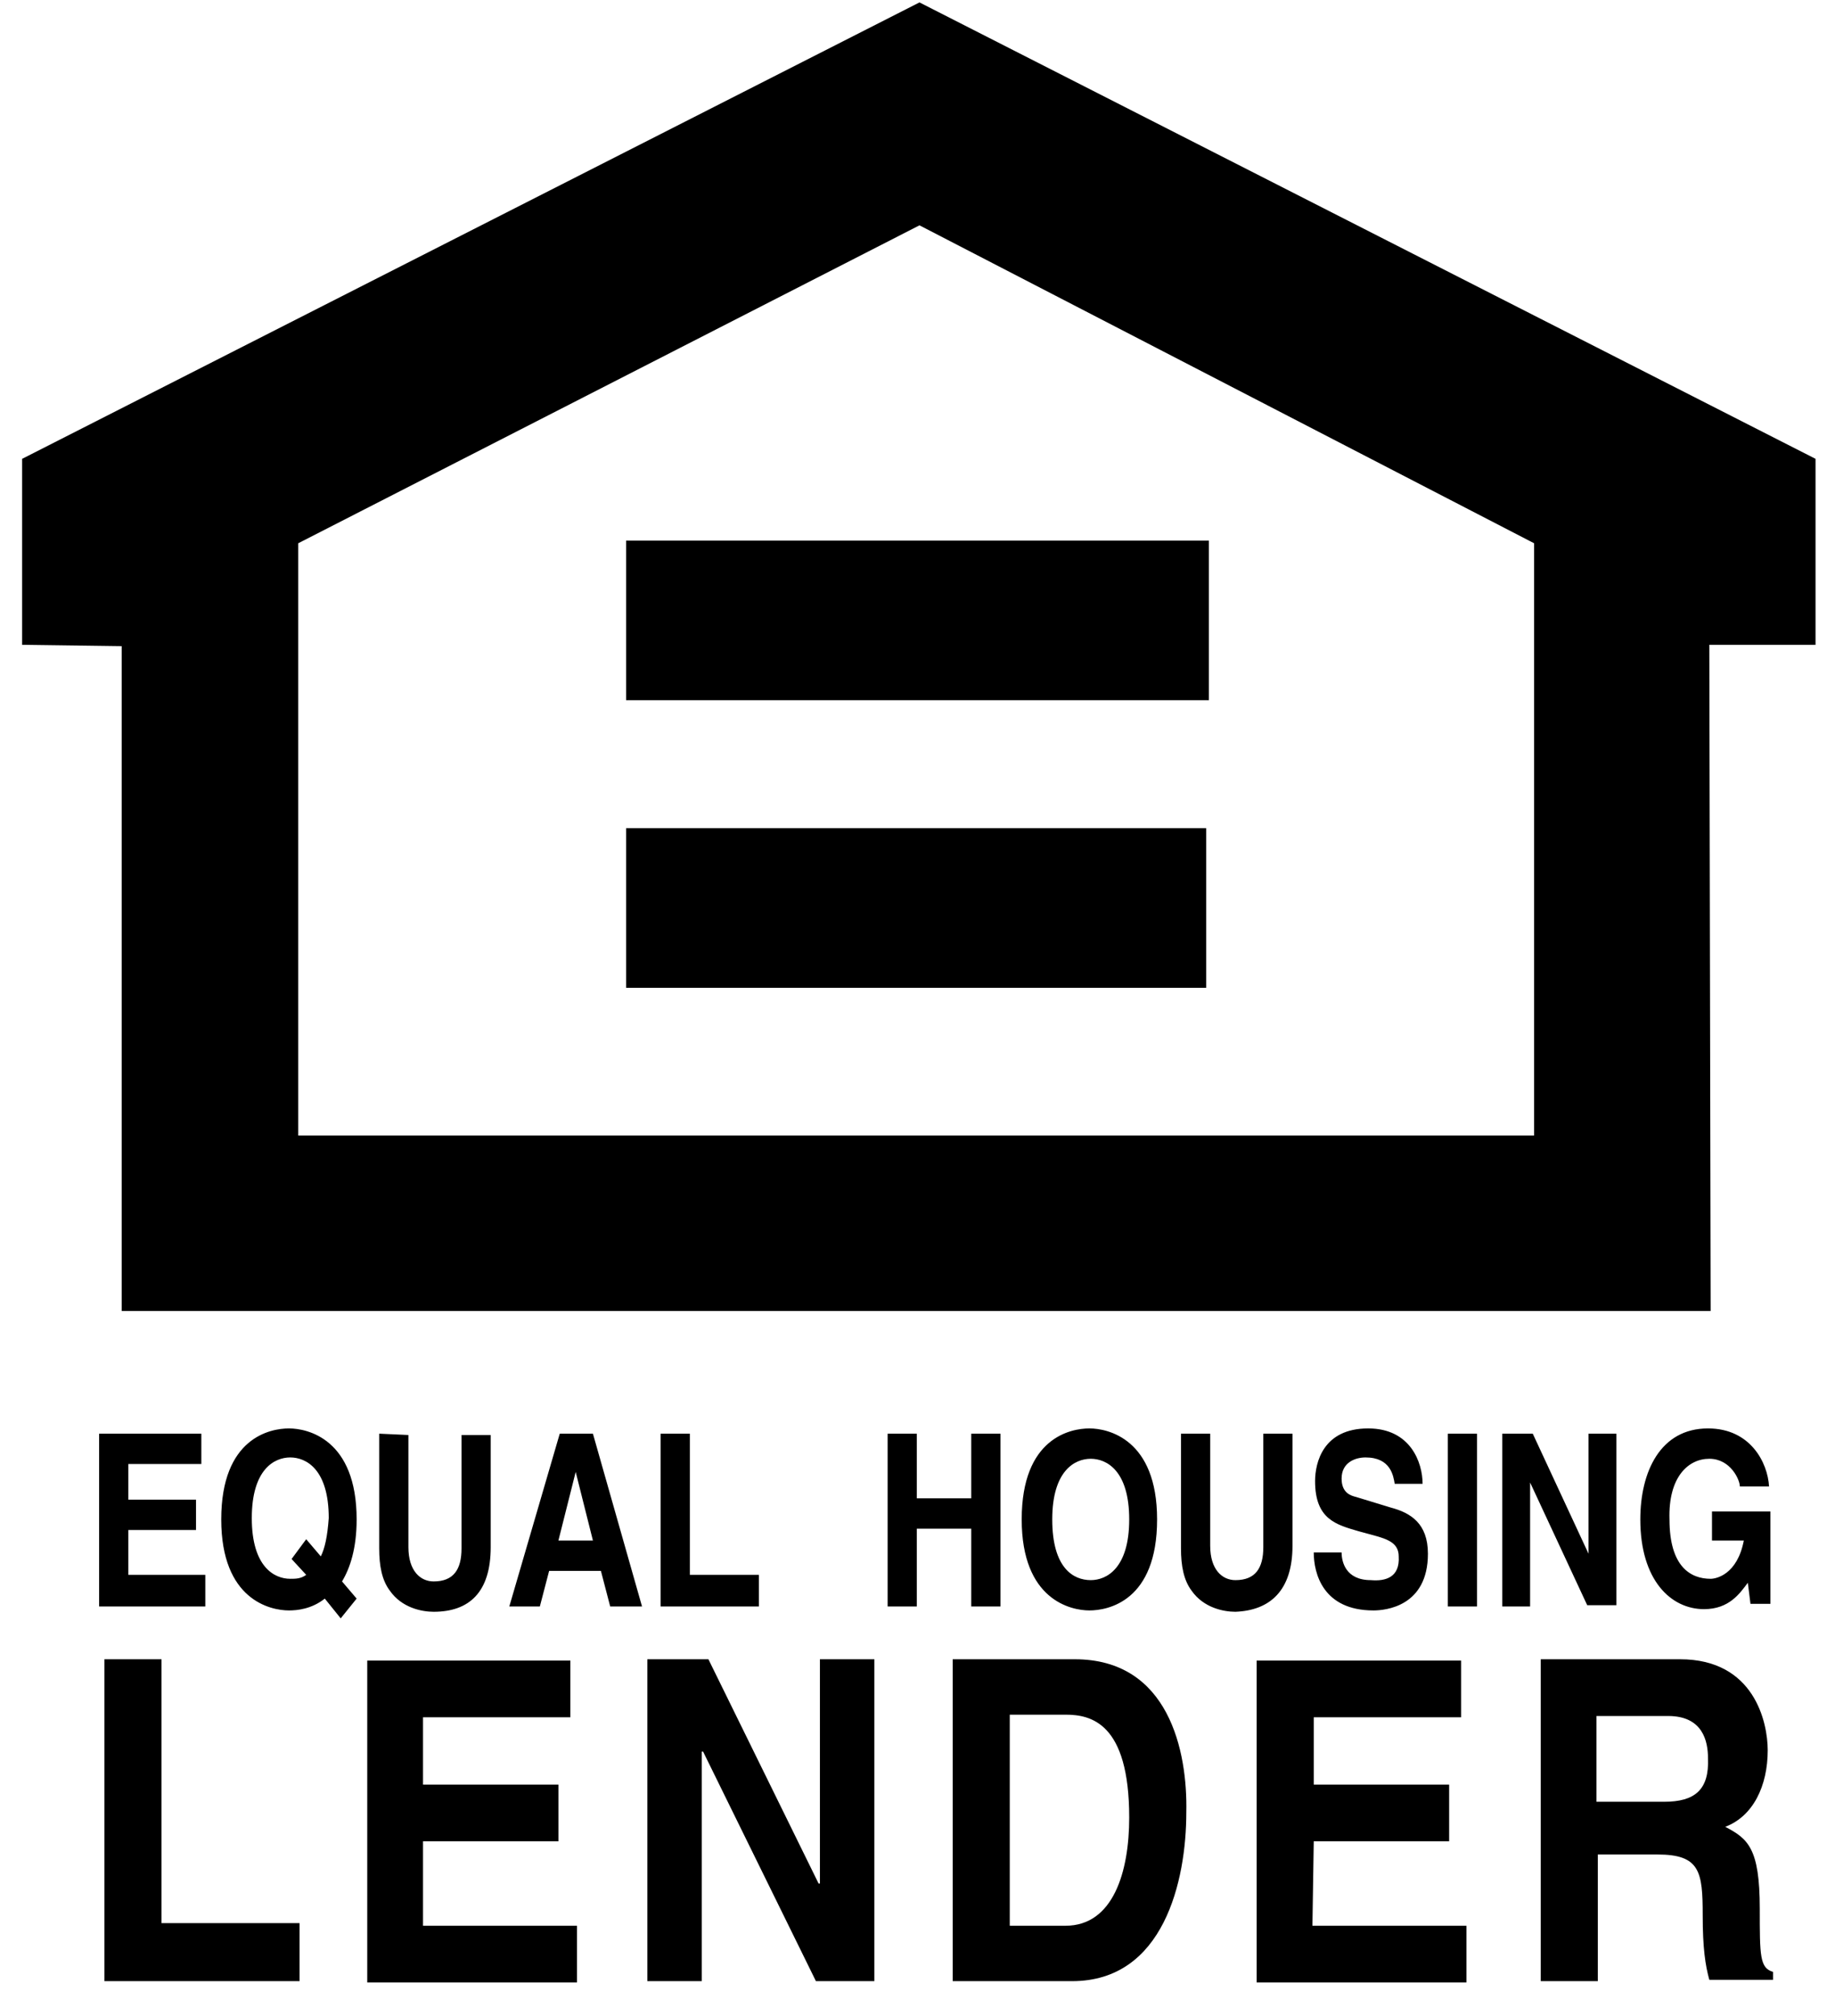 <?xml version="1.0" encoding="UTF-8"?>
<svg width="51px" height="56px" viewBox="0 0 51 56" version="1.1" xmlns="http://www.w3.org/2000/svg" xmlns:xlink="http://www.w3.org/1999/xlink">
    <title>Shape</title>
    <g id="Page-1" stroke="none" stroke-width="1" fill="none" fill-rule="evenodd">
        <g id="no-results" transform="translate(-156, -898)" fill="#000000" fill-rule="nonzero">
            <g id="Group-4" transform="translate(0, 835)">
                <path d="M178.751,115.318 L178.751,115.318 L175.689,109.089 L173.992,109.089 L173.992,118.03 L175.505,118.03 L175.505,111.654 L175.541,111.654 L178.677,118.03 L180.301,118.03 L180.301,109.089 L178.788,109.089 L178.788,115.318 L178.751,115.318 Z M171.557,102.823 L170.155,107.623 L171.004,107.623 L171.262,106.634 L172.701,106.634 L172.959,107.623 L173.844,107.623 L172.479,102.823 C172.479,102.823 171.557,102.823 171.557,102.823 Z M171.52,105.791 L172,103.886 L172,103.886 L172.479,105.791 L171.52,105.791 Z M165.912,105.205 C165.912,102.97 164.547,102.677 164.031,102.677 C163.514,102.677 162.149,102.933 162.149,105.205 C162.149,107.44 163.514,107.733 164.031,107.733 C164.252,107.733 164.658,107.697 165.027,107.404 L165.469,107.953 L165.912,107.404 L165.506,106.927 C165.728,106.561 165.912,106.011 165.912,105.205 L165.912,105.205 Z M164.916,106.231 L164.51,105.755 L164.104,106.304 L164.51,106.744 C164.363,106.854 164.215,106.854 164.067,106.854 C163.625,106.854 162.998,106.524 162.998,105.168 C162.998,103.813 163.625,103.483 164.067,103.483 C164.51,103.483 165.137,103.813 165.137,105.168 C165.1,105.681 165.027,106.011 164.916,106.231 L164.916,106.231 Z M174.361,102.823 L174.361,107.623 L177.091,107.623 L177.091,106.744 L175.173,106.744 L175.173,102.823 L174.361,102.823 L174.361,102.823 Z M182.994,107.623 L183.806,107.623 L183.806,102.823 L182.994,102.823 L182.994,104.619 L181.481,104.619 L181.481,102.823 L180.67,102.823 L180.67,107.623 L181.481,107.623 L181.481,105.462 L182.994,105.462 L182.994,107.623 L182.994,107.623 Z M167.757,114.146 L171.52,114.146 L171.52,112.57 L167.757,112.57 L167.757,110.701 L171.852,110.701 L171.852,109.126 L166.207,109.126 L166.207,118.067 L172.037,118.067 L172.037,116.491 L167.757,116.491 L167.757,114.146 L167.757,114.146 Z M161.596,103.666 L161.596,102.823 L158.755,102.823 L158.755,107.623 L161.706,107.623 L161.706,106.744 L159.566,106.744 L159.566,105.498 L161.448,105.498 L161.448,104.655 L159.566,104.655 L159.566,103.666 C159.529,103.666 161.596,103.666 161.596,103.666 Z M160.526,109.089 L158.902,109.089 L158.902,118.03 L164.326,118.03 L164.326,116.418 L160.489,116.418 L160.489,109.089 L160.526,109.089 Z M166.539,102.823 L166.539,106.011 C166.539,106.488 166.613,106.891 166.835,107.184 C167.167,107.66 167.72,107.77 168.052,107.77 C169.048,107.77 169.638,107.22 169.638,105.975 L169.638,102.86 L168.827,102.86 L168.827,106.011 C168.827,106.597 168.605,106.927 168.052,106.927 C167.683,106.927 167.351,106.634 167.351,105.975 L167.351,102.86 L166.539,102.823 L166.539,102.823 Z M196.239,107.623 L197.051,107.623 L197.051,102.823 L196.239,102.823 L196.239,107.623 L196.239,107.623 Z M204.909,116.015 C204.909,114.329 204.577,114.073 203.95,113.743 C204.725,113.45 205.13,112.607 205.13,111.617 C205.13,110.848 204.762,109.089 202.695,109.089 L198.822,109.089 L198.822,118.03 L200.408,118.03 L200.408,114.512 L202.068,114.512 C203.249,114.512 203.323,114.989 203.323,116.198 C203.323,117.114 203.396,117.59 203.507,117.993 L205.278,117.993 L205.278,117.773 C204.909,117.663 204.909,117.334 204.909,116.015 L204.909,116.015 Z M202.253,113.047 L200.371,113.047 L200.371,110.665 L202.363,110.665 C203.323,110.665 203.47,111.361 203.47,111.837 C203.507,112.717 203.101,113.047 202.253,113.047 L202.253,113.047 Z M194.099,106.891 C193.398,106.891 193.287,106.378 193.287,106.121 L192.513,106.121 C192.513,106.707 192.771,107.733 194.173,107.733 C194.505,107.733 195.686,107.623 195.686,106.158 C195.686,105.315 195.206,105.022 194.653,104.875 L193.693,104.582 C193.546,104.546 193.287,104.472 193.287,104.069 C193.287,103.629 193.656,103.483 193.952,103.483 C194.653,103.483 194.726,103.996 194.763,104.216 L195.538,104.216 C195.538,103.629 195.206,102.677 194.025,102.677 C192.771,102.677 192.55,103.629 192.55,104.142 C192.55,105.205 193.14,105.352 193.767,105.535 L194.173,105.645 C194.579,105.755 194.874,105.865 194.874,106.231 C194.911,106.817 194.505,106.927 194.099,106.891 L194.099,106.891 Z M200.925,107.623 L200.925,102.823 L200.15,102.823 L200.15,106.158 L200.15,106.158 L198.6,102.823 L197.752,102.823 L197.752,107.623 L198.526,107.623 L198.526,104.179 L198.526,104.179 L200.113,107.587 L200.925,107.587 L200.925,107.623 Z M203.507,103.52 C204.097,103.52 204.356,104.106 204.356,104.289 L205.167,104.289 C205.13,103.629 204.651,102.677 203.47,102.677 C202.142,102.677 201.589,103.886 201.589,105.205 C201.589,106.891 202.437,107.697 203.36,107.697 C204.061,107.697 204.356,107.257 204.577,106.964 L204.651,107.55 L205.204,107.55 L205.204,104.985 L203.581,104.985 L203.581,105.791 L204.466,105.791 C204.282,106.744 203.692,106.854 203.544,106.854 C202.991,106.854 202.4,106.524 202.4,105.205 C202.363,104.033 202.917,103.52 203.507,103.52 L203.507,103.52 Z M191.922,105.938 L191.922,102.823 L191.111,102.823 L191.111,105.975 C191.111,106.561 190.889,106.891 190.336,106.891 C189.967,106.891 189.635,106.597 189.635,105.938 L189.635,102.823 L188.823,102.823 L188.823,106.011 C188.823,106.488 188.897,106.891 189.118,107.184 C189.451,107.66 190.004,107.77 190.336,107.77 C191.295,107.733 191.922,107.184 191.922,105.938 L191.922,105.938 Z M192.513,114.146 L196.276,114.146 L196.276,112.57 L192.513,112.57 L192.513,110.701 L196.608,110.701 L196.608,109.126 L190.926,109.126 L190.926,118.067 L196.756,118.067 L196.756,116.491 L192.476,116.491 L192.513,114.146 L192.513,114.146 Z M188.159,105.205 C188.159,102.97 186.794,102.677 186.278,102.677 C185.761,102.677 184.396,102.933 184.396,105.205 C184.396,107.44 185.761,107.733 186.278,107.733 C186.794,107.733 188.159,107.477 188.159,105.205 Z M185.245,105.205 C185.245,103.849 185.872,103.52 186.315,103.52 C186.757,103.52 187.384,103.849 187.384,105.205 C187.384,106.561 186.757,106.891 186.315,106.891 C185.835,106.891 185.245,106.561 185.245,105.205 L185.245,105.205 Z M185.872,109.089 L182.478,109.089 L182.478,118.03 L185.798,118.03 C188.344,118.03 188.971,115.245 188.971,113.34 C189.008,111.654 188.491,109.089 185.872,109.089 L185.872,109.089 Z M185.614,116.491 L184.064,116.491 L184.064,110.628 L185.614,110.628 C186.315,110.628 187.384,110.848 187.384,113.486 C187.384,114.989 186.942,116.491 185.614,116.491 L185.614,116.491 Z M181.555,63.067 L156.615,75.745 L156.615,80.911 L159.382,80.948 L159.382,99.416 L203.544,99.416 L203.507,80.911 L206.459,80.911 L206.459,75.745 L181.555,63.067 L181.555,63.067 Z M198.637,94.542 L164.289,94.542 L164.289,78.09 L181.555,69.259 L198.637,78.09 L198.637,94.542 L198.637,94.542 Z M173.402,82.45 L189.598,82.45 L189.598,78.017 L173.402,78.017 C173.402,78.017 173.402,82.45 173.402,82.45 Z M173.402,90.438 L189.524,90.438 L189.524,86.005 L173.402,86.005 L173.402,90.438 Z" id="Shape"></path>
            </g>
        </g>
    </g>
</svg>